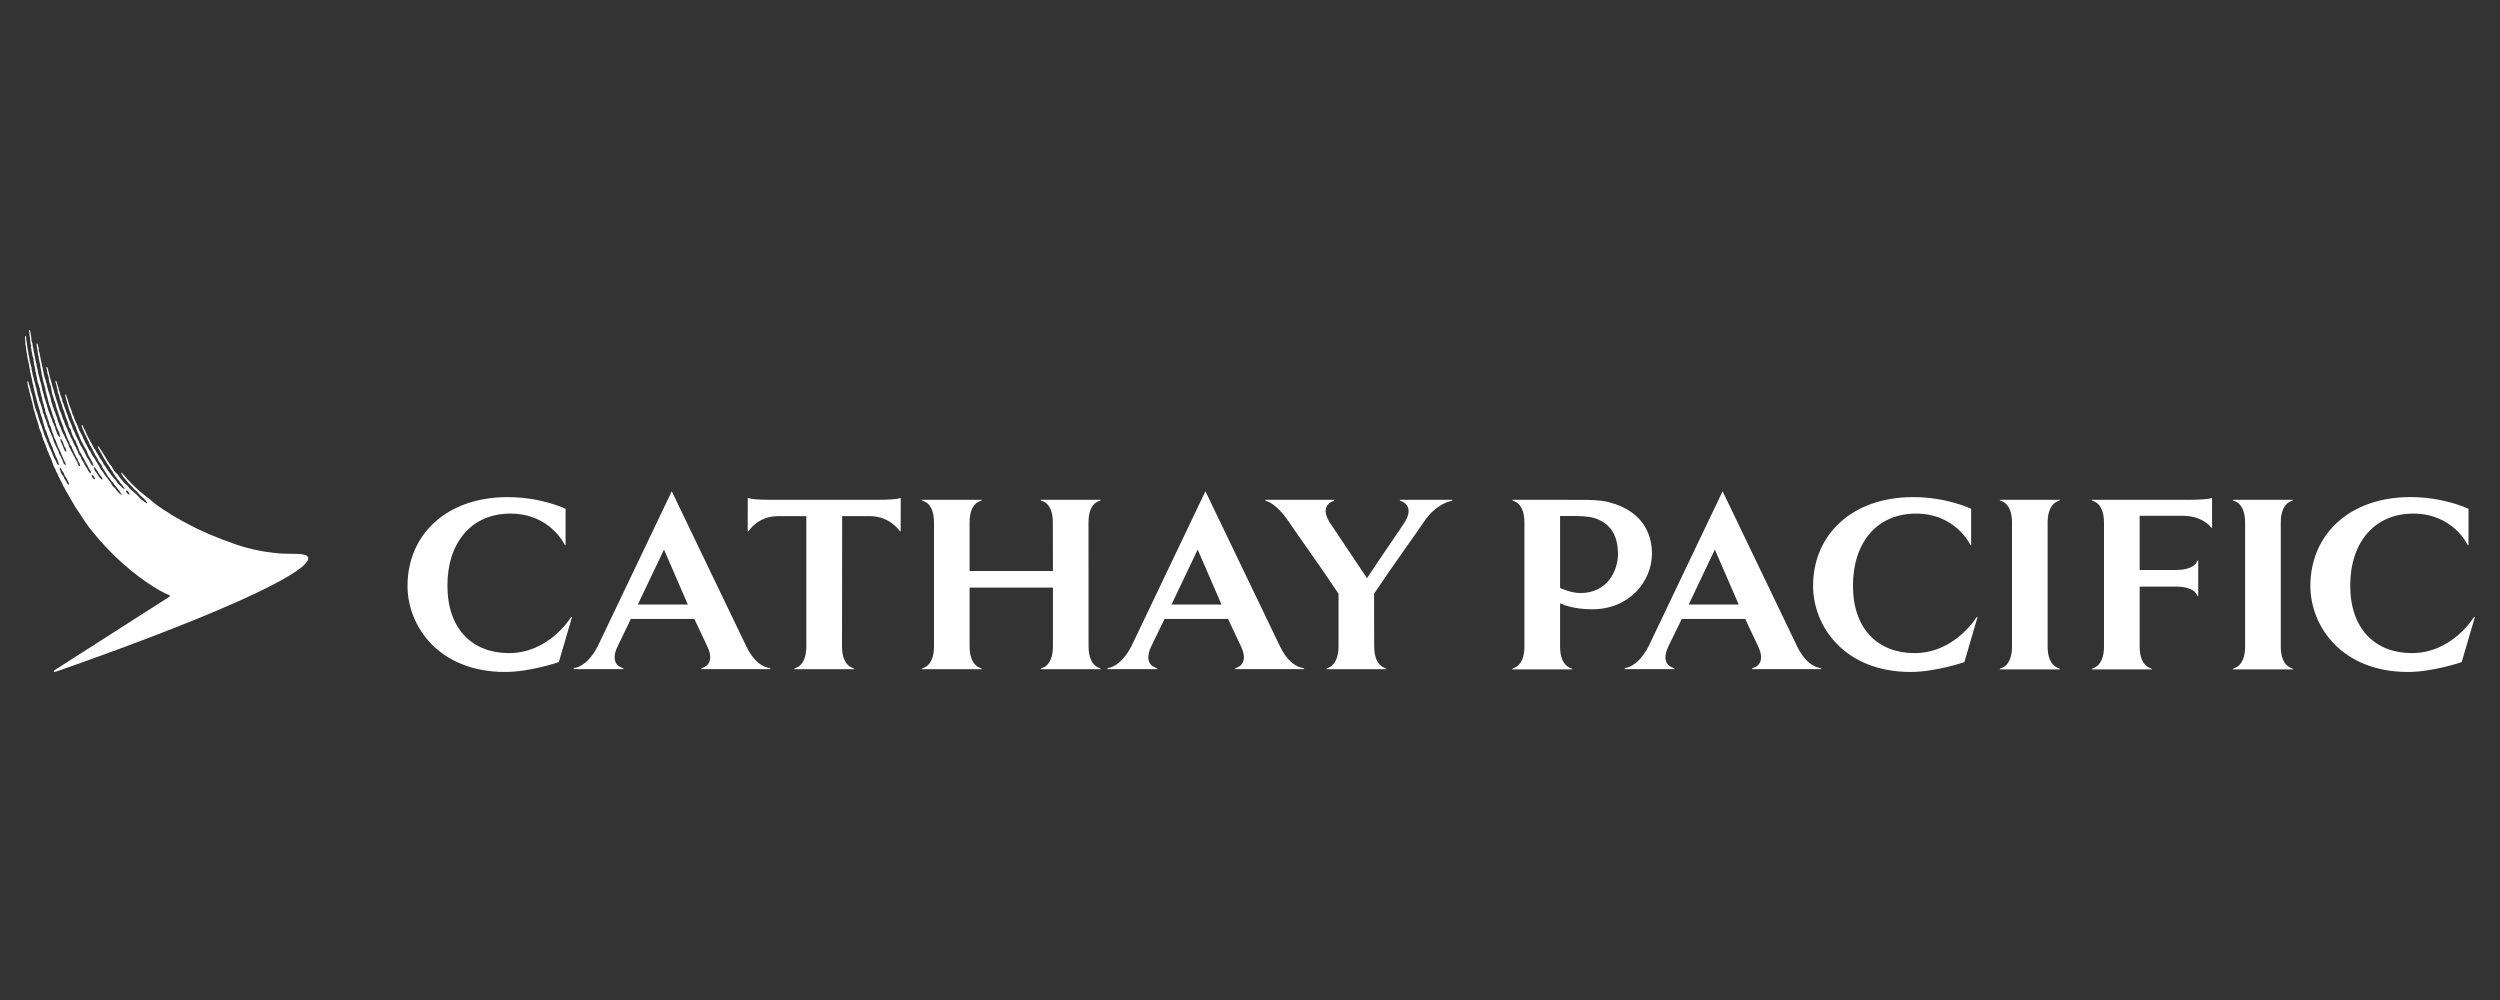 <svg width="1000" height="400" viewBox="0 0 1000 400" fill="none" xmlns="http://www.w3.org/2000/svg">
<rect x="0" y="0" width="1000" height="400" fill="#333333" stroke="none"/>
<path d="M51.718 197.789C51.27 197.849 50.773 197.204 50.56 196.9C50.496 196.812 50.252 196.291 50.312 196.213C50.408 196.139 50.915 196.31 51.049 196.42C51.381 196.683 51.648 197.052 51.814 197.683C51.819 197.757 51.754 197.789 51.718 197.789ZM40.931 191.811C40.627 191.921 39.88 191.073 39.673 190.76C39.29 190.184 38.903 189.543 38.497 188.976C38.119 188.473 37.7 188.114 37.603 187.233C37.594 187.132 37.534 186.869 37.598 186.874C38.009 186.906 38.4 187.625 38.608 187.906C38.755 188.109 38.931 188.312 39.064 188.524C39.267 188.833 39.35 189.202 39.562 189.492C39.82 189.842 40.134 190.174 40.41 190.529C40.558 190.718 40.756 190.884 40.848 191.142C40.89 191.276 41.019 191.765 40.931 191.811ZM37.843 191.691C37.612 191.672 37.515 191.53 37.373 191.424C36.995 191.142 36.676 190.691 36.667 190.036C36.658 189.972 36.686 189.953 36.732 189.953C37.184 189.949 37.64 190.645 37.815 190.967C37.866 191.064 37.986 191.327 37.967 191.511C37.967 191.636 37.912 191.691 37.843 191.691ZM27.577 193.765C27.559 193.816 27.522 193.876 27.448 193.881C26.959 193.867 26.812 193.138 26.6 192.806C26.425 192.525 26.268 192.226 26.088 191.944C25.959 191.755 25.798 191.553 25.692 191.331C25.558 191.05 25.498 190.751 25.332 190.497C25.249 190.363 25.111 190.248 25.014 190.124C24.747 189.764 24.507 189.386 24.337 188.934C24.3 188.773 24.253 188.616 24.217 188.455C24.115 188.183 23.991 187.883 23.899 187.593C23.848 187.45 23.82 187.151 23.848 187.049C23.871 187.008 23.889 186.975 23.926 186.985C24.3 187.04 24.659 187.948 24.844 188.284C25.046 188.639 25.36 188.925 25.535 189.289C25.692 189.626 25.747 190.045 25.922 190.368C26.065 190.617 26.296 190.815 26.452 191.055C26.651 191.364 26.793 191.765 26.95 192.106C27.125 192.493 27.379 192.793 27.531 193.166C27.596 193.323 27.619 193.595 27.577 193.765ZM25.673 179.775C25.576 179.605 25.475 179.402 25.406 179.222C25.328 179.015 25.318 178.826 25.235 178.627C24.945 177.987 24.622 177.281 24.337 176.65C24.212 176.383 24.046 175.889 24.161 175.553C24.18 175.507 24.277 175.534 24.318 175.58C24.415 175.668 24.484 175.723 24.567 175.82C24.627 175.912 24.641 176.014 24.705 176.106C24.848 176.323 25.037 176.539 25.143 176.784C25.383 177.304 25.447 177.885 25.687 178.392C25.839 178.724 26.097 179.015 26.268 179.351C26.351 179.54 26.406 179.734 26.462 179.927C26.498 180.075 26.489 180.273 26.498 180.388C26.503 180.563 26.485 180.669 26.425 180.679C25.973 180.651 25.839 180.098 25.673 179.775ZM123.244 222.995C122.677 220.907 116.551 221.805 111.513 221.344C106.926 220.925 101.045 220.104 93.974 217.648C87.354 215.352 80.956 212.724 75.374 209.705C75.374 209.705 73.12 208.516 72.88 208.382C72.415 208.101 72.05 207.898 71.594 207.612C71.322 207.451 70.903 207.202 70.598 207.069C70.207 206.907 69.944 206.695 69.607 206.488C69.262 206.271 68.791 206.045 68.441 205.838C67.929 205.52 67.611 205.275 67.127 204.93C66.828 204.704 66.676 204.639 66.275 204.395C66.035 204.252 65.597 204.017 65.385 203.874C64.938 203.579 64.652 203.335 64.2 203.021C63.928 202.828 63.725 202.708 63.398 202.505C63.075 202.307 62.762 202.053 62.481 201.846C62.329 201.726 62.089 201.592 61.951 201.445C61.619 201.127 61.292 200.846 60.95 200.569C60.637 200.334 60.337 200.044 60.033 199.808C59.835 199.666 59.498 199.384 59.305 199.241C58.798 198.877 58.48 198.605 57.977 198.241C57.655 198.001 57.383 197.683 57.06 197.444C56.7 197.176 56.368 196.868 55.995 196.6C55.755 196.434 55.479 196.222 55.294 196.033C55.055 195.743 54.829 195.545 54.575 195.259C54.391 195.056 54.036 194.83 53.829 194.623C53.524 194.226 53.082 193.807 52.667 193.498C52.423 193.272 52.349 193.166 52.252 193.046C52.183 192.945 52.091 192.83 51.893 192.613C51.694 192.41 51.621 192.355 51.542 192.267C51.45 192.193 51.344 192.097 51.072 191.829C50.989 191.742 50.846 191.543 50.703 191.35C50.579 191.179 50.464 191.009 50.381 190.921C50.136 190.663 49.975 190.483 49.8 190.299C49.675 190.174 49.542 190.036 49.38 189.866C49.284 189.76 49.21 189.635 49.122 189.52C49.053 189.405 48.97 189.285 48.887 189.188C48.74 189.027 48.624 189.082 48.597 189.1C48.509 189.16 48.472 189.335 48.569 189.543C48.703 189.787 48.887 190.059 49.002 190.216C49.03 190.253 49.053 190.285 49.067 190.303C49.113 190.382 49.155 190.456 49.201 190.534C49.265 190.649 49.334 190.774 49.417 190.884C49.606 191.138 49.804 191.35 50.003 191.548C50.072 191.613 50.136 191.682 50.196 191.751C50.33 191.889 50.431 192.037 50.533 192.193C50.644 192.346 50.759 192.511 50.902 192.668C50.971 192.733 51.031 192.816 51.081 192.889C51.146 192.972 51.21 193.065 51.284 193.138C51.399 193.249 51.51 193.36 51.621 193.47C51.805 193.668 52.003 193.862 52.183 194.019C52.326 194.139 52.469 194.291 52.616 194.434C52.99 194.881 53.4 195.328 53.736 195.757C53.925 195.996 54.28 196.176 54.497 196.342C54.737 196.522 54.926 196.835 55.115 197.075C55.262 197.25 55.585 197.536 55.737 197.72C56.11 198.2 56.369 198.458 56.862 198.827C57.161 199.039 57.387 199.246 57.618 199.532C57.756 199.712 58.18 200.122 58.342 200.32C58.747 200.836 58.931 201.32 58.872 201.334C58.595 201.408 57.922 200.813 57.521 200.555C57.194 200.329 57.138 200.242 56.825 200.007C56.756 199.947 56.258 199.601 56.087 199.384C55.954 199.265 55.585 198.863 55.47 198.725C54.907 198.006 54.718 197.965 54.073 197.333C53.603 196.872 53.017 196.462 52.561 196.052C52.423 195.909 52.289 195.766 52.155 195.609C52.003 195.457 51.814 195.319 51.676 195.167C51.459 194.899 51.174 194.369 50.92 194.18C50.653 193.973 50.455 193.784 50.182 193.581C50.086 193.516 50.003 193.392 49.901 193.314C49.768 193.221 49.615 193.111 49.514 192.986C49.201 192.585 48.896 192.175 48.569 191.774C48.426 191.58 48.219 191.424 48.076 191.225C47.772 190.792 47.514 190.35 47.205 189.944C46.767 189.377 46.145 188.971 45.725 188.4C45.292 187.81 45.034 187.127 44.628 186.51C44.453 186.242 44.181 186.053 43.987 185.8C43.877 185.652 43.817 185.482 43.711 185.32C43.494 184.989 43.24 184.666 43.019 184.352C42.733 183.928 42.54 183.472 42.249 183.025C42.208 182.965 42.106 182.665 41.927 182.444C41.756 182.227 41.604 181.979 41.41 181.66C41.208 181.352 41.115 181.144 40.973 180.932C40.83 180.711 40.737 180.508 40.641 180.361C40.548 180.204 40.341 179.923 40.267 179.812C40.005 179.406 39.931 179.217 39.659 178.844C39.493 178.614 39.309 178.425 39.152 178.48C39.032 178.567 39.078 178.71 39.106 178.812C39.225 179.144 39.225 179.084 39.355 179.323C39.576 179.72 39.654 179.909 39.889 180.273C39.995 180.448 40.184 180.845 40.336 181.057C40.484 181.278 40.641 181.541 40.742 181.72C40.857 181.914 41.019 182.421 41.18 182.633C41.295 182.785 41.461 183.094 41.576 183.315C41.802 183.767 42.088 184.122 42.323 184.472C42.48 184.763 42.637 185.067 42.789 185.353C43.102 185.823 43.476 186.261 43.78 186.745C43.969 187.081 44.153 187.418 44.338 187.754C44.526 188.031 44.78 188.266 44.96 188.547C45.181 188.884 45.301 189.252 45.522 189.584C45.697 189.843 45.919 190.091 46.094 190.35C46.393 190.792 46.661 191.23 46.974 191.654C47.149 191.885 47.375 192.078 47.546 192.313C47.781 192.631 47.97 193.009 48.214 193.277C48.509 193.553 48.592 193.719 48.823 193.982C49.164 194.401 50.017 195.6 49.869 195.609C49.371 195.678 48.408 194.586 48.002 194.189C47.689 193.876 47.338 193.655 47.122 193.36C46.799 192.926 46.564 192.438 46.241 192.018C46.126 191.862 45.951 191.746 45.836 191.599C45.614 191.313 45.402 191.009 45.149 190.76C45.043 190.658 44.928 190.566 44.831 190.451C44.439 189.949 44.107 189.409 43.729 188.884C43.563 188.672 43.36 188.483 43.199 188.275C43.079 188.105 43.005 187.92 42.899 187.736C42.747 187.501 42.544 187.275 42.392 187.04C42.277 186.865 42.208 186.69 42.088 186.51C41.881 186.196 41.604 185.924 41.397 185.606C41.235 185.348 41.189 185.012 41.019 184.749C40.59 184.094 40.124 183.426 39.705 182.771C39.594 182.601 39.548 182.412 39.447 182.246C39.101 181.707 38.783 181.126 38.442 180.596C38.317 180.397 38.267 180.172 38.142 179.978C37.986 179.738 37.746 179.549 37.589 179.319C37.469 179.134 37.419 178.932 37.326 178.724C37.202 178.443 37.027 178.171 36.884 177.908C36.796 177.747 36.75 177.581 36.649 177.429C36.239 176.788 35.902 176.111 35.57 175.401C35.395 175.037 35.137 174.695 34.966 174.322C34.768 173.912 34.579 173.492 34.399 173.096C34.293 172.824 34.197 172.552 34.104 172.28C33.906 171.856 33.597 171.492 33.408 171.049C33.275 170.75 33.201 170.473 33.076 170.219C32.998 170.067 32.85 169.938 32.744 170.007C32.634 170.072 32.62 170.206 32.689 170.441C32.818 170.892 33.067 171.404 33.182 171.662C33.417 172.169 33.537 172.699 33.768 173.216C33.888 173.506 34.081 173.778 34.21 174.055C34.436 174.548 34.653 175.041 34.879 175.507C35.003 175.779 35.105 176.041 35.252 176.3C35.326 176.433 35.446 176.585 35.506 176.733C35.653 177.065 35.695 177.415 35.847 177.729C36.003 178.056 36.257 178.328 36.409 178.646C37.188 180.305 37.972 181.886 38.912 183.357C39.17 183.767 39.309 184.265 39.571 184.671C39.843 185.099 40.217 185.422 40.484 185.837C40.71 186.182 40.765 186.662 40.973 187.031C41.268 187.584 41.673 188.049 42.01 188.57C42.097 188.718 42.125 188.879 42.217 189.031C42.342 189.229 42.508 189.423 42.637 189.626C42.803 189.898 42.89 190.207 43.079 190.456C43.277 190.732 43.563 190.953 43.761 191.235C44.006 191.571 44.181 191.968 44.439 192.313C44.614 192.548 44.891 192.714 45.071 192.954C45.356 193.327 46.347 194.627 46.633 194.991C47.066 195.549 47.85 196.37 48.21 197.103C48.325 197.328 48.717 197.868 48.634 197.974C48.426 198.112 47.444 197.038 47.279 196.881C46.868 196.49 46.513 195.946 46.158 195.494C46.071 195.392 45.13 194.475 45.052 194.374C44.96 194.254 44.863 194.12 44.78 194C44.517 193.609 44.356 193.138 44.079 192.77C43.96 192.613 43.78 192.498 43.669 192.346C43.453 192.06 43.305 191.737 43.088 191.447C42.761 190.986 42.328 190.58 41.991 190.124C41.632 189.626 41.369 189.036 40.996 188.538C40.811 188.294 40.576 188.077 40.401 187.81C40.323 187.694 40.295 187.579 40.217 187.459C40.083 187.257 39.903 187.026 39.802 186.805C39.705 186.593 39.636 186.395 39.516 186.206C39.129 185.602 38.742 184.961 38.359 184.357C38.179 184.085 38.082 183.795 37.912 183.523C37.621 183.076 37.253 182.675 36.967 182.223C36.626 181.688 36.441 181.043 36.091 180.508C35.87 180.153 35.607 179.826 35.386 179.471C35.137 179.088 35.017 178.641 34.791 178.245C34.597 177.89 34.335 177.563 34.164 177.212C33.975 176.825 33.851 176.447 33.666 176.046C33.565 175.834 33.408 175.617 33.316 175.405C33.192 175.129 33.169 174.857 33.039 174.599C32.708 173.856 32.205 173.156 31.855 172.414C31.61 171.893 31.385 171.349 31.182 170.791C31.071 170.487 31.02 170.196 30.882 169.915C30.573 169.233 30.195 168.519 29.9 167.85C29.771 167.486 29.647 167.131 29.513 166.772C29.49 166.67 29.476 166.573 29.439 166.463C29.296 166.145 29.107 165.831 28.983 165.522C28.872 165.154 28.757 164.789 28.637 164.421C28.163 163.231 27.734 161.885 27.282 160.645C27.227 160.424 27.213 160.138 27.125 159.894C26.89 159.267 26.655 158.622 26.429 157.99C26.296 157.668 25.991 157.774 26.061 158.105C26.153 158.539 26.208 158.649 26.286 158.995C26.319 159.175 26.351 159.345 26.388 159.521C26.443 159.733 26.549 159.954 26.604 160.157C26.729 160.539 26.738 160.913 26.863 161.277C27.052 161.789 27.236 162.286 27.407 162.812C27.448 163.075 27.508 163.337 27.559 163.605C27.637 163.849 27.738 164.103 27.826 164.324C28.089 164.974 28.342 165.601 28.568 166.237C28.665 166.606 28.762 166.97 28.849 167.339C28.946 167.541 29.089 167.749 29.177 167.947C29.26 168.127 29.278 168.293 29.352 168.482C29.518 168.892 29.665 169.311 29.854 169.731C30.011 170.072 30.195 170.418 30.329 170.782C30.393 170.962 30.393 171.114 30.458 171.289C30.855 172.377 31.283 173.515 31.753 174.548C31.869 174.801 31.901 175.069 32.021 175.327C32.113 175.548 32.251 175.779 32.348 175.991C32.394 176.129 32.445 176.272 32.491 176.41C32.634 176.714 32.883 176.963 33.026 177.268C33.427 178.111 33.786 178.918 34.293 179.637C34.759 180.31 34.966 181.195 35.307 181.992C35.487 182.37 35.704 182.693 35.92 183.02C36.026 183.195 36.091 183.389 36.183 183.578C36.414 183.993 36.538 184.352 36.81 184.721C37.027 185.025 37.008 185.09 37.193 185.514C37.243 185.639 37.451 186.431 37.409 186.431C37.34 186.478 36.948 186.242 36.815 186.095C36.639 185.897 36.354 185.629 36.165 185.201C36.063 184.984 35.87 184.611 35.768 184.403C35.524 183.878 35.105 183.431 34.8 182.947C34.62 182.665 34.524 182.357 34.372 182.052C34.118 181.495 33.823 180.932 33.551 180.356C33.436 180.116 33.27 179.886 33.136 179.674C32.989 179.453 32.924 179.217 32.781 178.992C32.472 178.508 32.122 177.964 31.873 177.433C31.689 177.042 31.592 176.65 31.417 176.267C31.357 176.147 31.26 176.028 31.182 175.912C31.057 175.714 31.007 175.497 30.896 175.276C30.758 174.986 30.55 174.7 30.412 174.4C30.131 173.797 29.969 173.17 29.693 172.575C29.555 172.298 29.333 172.059 29.204 171.782C29.001 171.358 28.983 170.823 28.78 170.381C28.259 169.201 27.655 167.988 27.213 166.758C27.144 166.55 27.116 166.311 27.052 166.094C26.858 165.559 26.604 165.061 26.411 164.536C26.323 164.296 26.296 164.075 26.208 163.831C26.079 163.476 25.908 163.098 25.779 162.734C25.747 162.614 25.729 162.485 25.683 162.36C25.521 162.024 25.429 161.618 25.272 161.263C25.185 161.079 25.056 160.89 24.982 160.691C24.857 160.337 24.894 159.889 24.765 159.558C24.585 159.055 24.373 158.511 24.194 158.018C24.083 157.728 24.065 157.451 23.963 157.156C23.848 156.824 23.719 156.455 23.594 156.123C23.474 155.782 23.479 155.413 23.364 155.054C23.281 154.777 23.166 154.496 23.073 154.238C22.903 153.754 22.829 153.242 22.649 152.791C22.622 152.708 22.59 152.62 22.562 152.542C22.516 152.417 22.433 152.297 22.308 152.334C22.165 152.371 22.165 152.551 22.175 152.671C22.202 153.03 22.336 153.353 22.433 153.643C22.553 153.948 22.608 154.275 22.691 154.565C22.737 154.754 22.732 154.957 22.779 155.155C22.838 155.441 22.949 155.713 23.023 155.994C23.092 156.271 23.055 156.543 23.12 156.759C23.299 157.363 23.502 158.046 23.705 158.622C23.788 158.921 23.802 159.267 23.894 159.525C24.005 159.829 24.12 160.138 24.226 160.447C24.327 160.705 24.346 160.95 24.452 161.194C24.567 161.447 24.696 161.715 24.793 162.005C24.908 162.379 24.894 162.747 25.023 163.102C25.235 163.674 25.498 164.218 25.692 164.766C25.756 164.969 25.779 165.186 25.849 165.389C26.019 165.863 26.139 166.375 26.314 166.854C26.563 167.537 26.881 168.205 27.13 168.878C27.37 169.542 27.407 170.339 27.683 170.962C27.826 171.27 28.121 171.455 28.255 171.754C28.352 171.943 28.324 172.165 28.388 172.391C28.467 172.644 28.587 172.902 28.683 173.137C28.739 173.354 28.794 173.561 28.854 173.769C28.942 174.022 29.117 174.276 29.227 174.52C29.412 174.917 29.504 175.332 29.725 175.686C29.905 175.954 30.122 176.203 30.269 176.502C30.421 176.83 30.477 177.185 30.629 177.53C30.855 178.037 31.122 178.521 31.311 179.047C31.491 179.526 31.555 180.033 31.781 180.457C32.011 180.872 32.293 181.246 32.519 181.656C32.661 181.969 32.804 182.278 32.952 182.587C33.067 182.836 33.293 183.053 33.436 183.315C33.611 183.629 33.782 183.961 33.925 184.274C34.04 184.523 34.081 184.749 34.219 184.961C34.418 185.288 34.57 185.551 34.786 185.874C34.966 186.164 35.178 186.533 35.307 186.874C35.409 187.132 35.515 187.404 35.662 187.621C35.824 187.842 36.031 188.04 36.165 188.284C36.298 188.524 36.487 189.303 36.418 189.34C36.248 189.4 35.768 188.944 35.639 188.782C35.261 188.326 35.077 187.708 34.731 187.224C34.362 186.694 34.132 186.399 33.842 185.795C33.68 185.45 33.39 184.823 33.191 184.514C32.993 184.223 32.744 183.961 32.592 183.638C32.472 183.366 32.413 183.043 32.293 182.776C32.113 182.393 31.749 182.14 31.564 181.739C31.352 181.296 31.26 180.84 31.034 180.425C30.924 180.222 30.781 179.996 30.684 179.784C30.555 179.522 30.495 179.263 30.37 178.996C30.117 178.452 29.734 177.996 29.49 177.457C29.223 176.903 29.08 176.304 28.808 175.746C28.669 175.442 28.421 175.184 28.278 174.88C28.089 174.479 27.992 174.059 27.803 173.654C27.683 173.409 27.512 173.17 27.397 172.93C27.236 172.58 27.176 172.197 27.01 171.833C26.646 171.003 26.263 170.15 25.895 169.33C25.756 169.012 25.719 168.684 25.576 168.362C25.438 168.081 25.3 167.804 25.152 167.523C24.839 166.799 24.724 165.951 24.396 165.223C24.23 164.849 24.028 164.499 23.876 164.103C23.645 163.476 23.562 162.83 23.327 162.19C22.977 161.212 22.695 160.194 22.345 159.226C22.239 158.935 22.23 158.649 22.119 158.345C22.018 158.064 21.912 157.778 21.806 157.497C21.732 157.262 21.686 156.935 21.626 156.64C21.363 155.815 21.101 154.989 20.843 154.155C20.778 153.957 20.769 153.602 20.7 153.348C20.658 153.206 20.58 153.04 20.524 152.906C20.465 152.717 20.465 152.556 20.404 152.357C20.211 151.753 20.05 151.048 19.856 150.444C19.801 150.255 19.782 149.983 19.722 149.771C19.455 148.909 19.321 147.854 18.971 147.056C18.916 146.9 18.814 146.734 18.662 146.775C18.51 146.812 18.542 146.987 18.556 147.13C18.602 147.522 18.75 147.858 18.814 148.186C18.842 148.333 18.842 148.536 18.851 148.711C18.87 148.859 18.888 149.038 18.934 149.195C19.095 149.707 19.284 150.311 19.432 150.813C19.483 151.057 19.436 151.435 19.506 151.717C19.727 152.533 19.888 153.505 20.183 154.238C20.455 154.906 20.506 155.709 20.7 156.432C20.755 156.746 20.773 157.064 20.819 157.377C20.87 157.681 21.036 157.889 21.128 158.142C21.202 158.331 21.193 158.493 21.267 158.691C21.419 159.212 21.543 159.723 21.727 160.249C21.857 160.613 22.055 160.954 22.184 161.305C22.235 161.466 22.221 161.609 22.262 161.784C22.354 162.148 22.414 162.508 22.516 162.863C22.774 163.577 23.018 164.351 23.272 165.057C23.415 165.453 23.461 165.836 23.594 166.218C24.161 167.758 24.733 169.284 25.291 170.805C25.383 171.146 25.48 171.487 25.567 171.824C25.692 172.165 25.895 172.455 26.038 172.764C26.222 173.16 26.277 173.575 26.434 173.995C26.604 174.488 26.84 174.866 27.029 175.378C27.116 175.617 27.204 175.889 27.314 176.129C27.397 176.304 27.549 176.475 27.637 176.654C27.789 176.954 27.812 177.337 27.955 177.641C28.107 177.945 28.361 178.199 28.541 178.475C28.697 178.743 28.716 179.079 28.849 179.379C29.061 179.844 29.333 180.273 29.536 180.766C29.619 180.974 29.656 181.158 29.748 181.356C29.854 181.582 30.025 181.799 30.131 182.038C30.131 182.038 30.14 182.038 30.149 182.062C30.158 182.094 30.177 182.14 30.181 182.191C30.209 182.283 30.241 182.403 30.274 182.49C30.32 182.619 30.467 182.859 30.527 182.947C30.564 182.993 30.675 183.113 30.758 183.223C30.799 183.265 30.836 183.315 30.878 183.371C31.076 183.689 31.099 184.136 31.265 184.491C31.431 184.827 31.721 185.104 31.887 185.459C32.021 185.726 32.085 186.395 31.924 186.422C31.233 186.422 31.182 185.454 30.951 184.947C30.762 184.551 30.486 184.223 30.278 183.845C30.232 183.772 30.168 183.62 30.122 183.463C30.08 183.329 30.02 183.186 29.965 183.076C29.877 182.891 29.877 182.919 29.817 182.785C29.753 182.656 29.559 182.412 29.504 182.297C29.499 182.292 29.495 182.283 29.495 182.274C29.227 181.849 29.052 181.246 28.863 180.955C28.757 180.798 28.619 180.637 28.513 180.476C28.342 180.199 28.25 179.872 28.112 179.568C27.983 179.296 27.775 179.024 27.646 178.733C27.494 178.392 27.485 177.964 27.319 177.618C27.241 177.429 27.088 177.24 26.996 177.065C26.803 176.668 26.687 176.249 26.494 175.862C26.406 175.673 26.236 175.497 26.143 175.308C25.991 174.977 25.908 174.626 25.738 174.322C25.374 173.667 24.982 172.944 24.687 172.252C24.507 171.847 24.442 171.436 24.272 171.045C24.12 170.699 23.908 170.362 23.756 170.035C23.645 169.818 23.622 169.597 23.535 169.353C23.387 168.97 23.216 168.574 23.073 168.191C22.991 167.924 22.921 167.348 22.838 167.117C22.732 166.827 22.585 166.513 22.46 166.228C22.267 165.808 22.212 165.366 22.023 164.942C21.875 164.61 21.714 164.269 21.594 163.932C21.488 163.646 21.46 163.379 21.345 163.116C21.257 162.913 21.137 162.687 21.064 162.48C20.967 162.231 20.902 161.821 20.829 161.489C20.704 161.125 20.552 160.779 20.441 160.42C20.372 160.148 20.363 159.53 20.303 159.364C19.916 158.248 19.566 157.055 19.211 155.939C19.049 155.423 18.971 154.906 18.828 154.409C18.777 154.201 18.773 153.948 18.717 153.745C18.616 153.422 18.482 153.09 18.381 152.758C18.326 152.533 18.289 152.302 18.247 152.081C18.197 151.85 18.072 151.611 17.98 151.38C17.768 150.707 17.648 149.993 17.45 149.333C17.385 149.061 17.385 148.707 17.311 148.458C17.049 147.646 16.993 146.701 16.754 145.849C16.698 145.6 16.666 145.351 16.606 145.125C16.187 143.53 15.998 141.741 15.532 140.211C15.445 139.916 15.56 139.543 15.482 139.225C15.385 138.865 15.288 138.552 15.187 138.238C15.14 138.072 15.136 137.948 15.108 137.8C15.025 137.542 14.91 137.335 14.767 137.367C14.597 137.418 14.633 137.574 14.638 137.791C14.656 138.151 14.693 138.446 14.762 138.731C14.822 138.976 14.781 139.179 14.85 139.395C14.998 139.888 15.044 140.589 15.131 141.041C15.159 141.225 15.131 141.479 15.168 141.695C15.219 141.926 15.394 142.221 15.44 142.47C15.491 142.797 15.486 143.226 15.537 143.585C15.601 143.885 15.694 144.175 15.772 144.457C15.836 144.701 15.79 144.936 15.864 145.162C15.933 145.397 16.058 145.627 16.104 145.885C16.141 146.167 16.099 146.577 16.159 146.83C16.519 148.232 16.625 149.891 17.035 151.233C17.086 151.426 17.095 151.634 17.141 151.827C17.482 153.007 17.745 154.261 18.1 155.427C18.146 155.607 18.141 155.796 18.187 155.999C18.303 156.409 18.399 156.852 18.492 157.262C18.533 157.46 18.528 157.635 18.584 157.82C18.704 158.248 18.851 158.663 18.994 159.087C19.045 159.299 19.068 159.502 19.105 159.705C19.142 159.866 19.224 160.051 19.275 160.207C19.349 160.452 19.326 160.687 19.4 160.913C19.455 161.042 19.561 161.189 19.593 161.328C19.649 161.581 19.681 161.83 19.75 162.074C19.851 162.369 20.008 162.66 20.128 162.95C20.22 163.194 20.22 163.443 20.312 163.683C20.478 164.089 20.658 164.577 20.819 165.02C20.948 165.379 20.967 165.748 21.096 166.112C21.184 166.357 21.299 166.606 21.382 166.845C21.437 167.03 21.469 167.214 21.534 167.412C21.594 167.583 21.787 167.859 21.912 168.094C22.018 168.348 21.967 168.694 22.046 168.97C22.133 169.251 22.29 169.477 22.387 169.735C22.474 169.998 22.47 170.279 22.543 170.547C22.617 170.754 22.76 170.952 22.843 171.146C22.926 171.376 23.009 171.598 23.092 171.824C23.157 171.967 23.281 172.123 23.355 172.262C23.474 172.52 23.576 172.81 23.682 173.077C23.834 173.455 23.848 173.926 23.968 174.368C24 174.497 23.991 174.797 23.922 174.829C23.742 174.861 23.544 174.58 23.424 174.41C23.216 174.115 23.018 173.792 22.866 173.442C22.811 173.308 22.783 173.183 22.737 173.045C22.622 172.755 22.534 172.418 22.401 172.128C22.322 171.943 22.202 171.75 22.138 171.556C22.046 171.275 22.087 170.943 21.976 170.699C21.884 170.496 21.718 170.33 21.626 170.127C21.561 169.938 21.525 169.745 21.446 169.556C21.345 169.33 21.211 169.132 21.082 168.915C20.99 168.708 21.004 168.505 20.93 168.26C20.852 167.97 20.759 167.684 20.635 167.421C20.515 167.154 20.358 166.887 20.239 166.61C20.183 166.458 20.156 166.301 20.114 166.149C20.04 165.942 19.93 165.721 19.851 165.518C19.805 165.361 19.764 165.2 19.699 165.052C19.602 164.826 19.483 164.573 19.39 164.324C19.321 164.126 19.312 163.909 19.238 163.711C19.114 163.356 18.994 162.959 18.869 162.614C18.796 162.346 18.773 162.074 18.69 161.802C18.588 161.489 18.45 161.175 18.335 160.857C18.247 160.604 18.224 160.332 18.151 160.069C18.031 159.733 17.86 159.419 17.745 159.064C17.676 158.778 17.662 158.493 17.602 158.225C17.408 157.566 17.196 156.838 16.989 156.16C16.749 155.409 16.726 154.556 16.509 153.796C16.353 153.252 16.159 152.726 15.993 152.191C15.933 151.91 15.924 151.652 15.855 151.385C15.707 150.776 15.486 149.993 15.283 149.361C15.182 149.029 15.214 148.688 15.117 148.333C15.021 147.974 15.016 147.55 14.901 147.167C14.827 146.936 14.739 146.766 14.684 146.466C14.62 146.167 14.624 145.816 14.583 145.59C14.541 145.365 14.154 144.037 14.108 143.788C14.062 143.544 14.062 143.092 14.034 142.931C14.006 142.825 13.808 142.253 13.785 142.101C13.758 141.953 13.758 141.783 13.702 141.488C13.638 141.193 13.467 140.538 13.44 140.349C13.407 140.156 13.407 139.773 13.37 139.584C13.329 139.395 13.204 138.953 13.117 138.639C13.011 138.257 13.098 137.856 12.992 137.496C12.909 137.229 12.822 136.971 12.72 136.717C12.66 136.505 12.587 136.205 12.573 136.072C12.559 135.864 12.545 135.449 12.531 135.293C12.527 135.081 12.435 134.721 12.416 134.408C12.389 133.979 12.296 133.527 12.227 133.264C12.19 133.108 12.204 132.923 12.172 132.78C12.061 132.361 11.96 131.974 11.748 132.001C11.596 132.024 11.536 132.154 11.605 132.425C11.679 132.753 11.711 133.011 11.798 133.329C11.835 133.5 11.849 133.928 11.849 134.071C11.863 134.302 11.872 134.352 11.9 134.578C11.918 134.661 11.955 134.873 11.983 134.965C12.015 135.113 12.061 135.33 12.057 135.436C12.057 135.583 12.052 135.74 12.052 135.952C12.052 136.062 12.057 136.099 12.098 136.288C12.144 136.473 12.163 136.514 12.176 136.666C12.186 136.8 12.172 136.929 12.181 137.044C12.181 137.192 12.2 137.335 12.246 137.468C12.324 137.75 12.504 138.132 12.435 138.542C12.352 138.98 12.485 139.395 12.587 139.773C12.633 140.017 12.587 140.285 12.633 140.52C12.72 140.843 12.803 141.184 12.886 141.525C12.955 141.801 12.909 142.05 12.983 142.318C13.08 142.682 13.333 143.18 13.37 143.346C13.398 143.512 13.393 143.959 13.439 144.244C13.49 144.526 13.559 144.853 13.578 145.033C13.601 145.217 13.573 145.295 13.592 145.429C13.61 145.563 13.79 146.204 13.817 146.369C13.854 146.535 13.845 146.623 13.882 146.794C13.914 146.973 14.062 147.66 14.089 147.881C14.126 148.107 14.117 148.236 14.159 148.462C14.223 148.803 14.361 149.089 14.431 149.416C14.477 149.665 14.463 149.817 14.49 150.011C14.564 150.32 14.666 150.596 14.721 150.887C14.767 151.117 14.772 151.339 14.813 151.574C14.919 152.067 14.988 152.565 15.127 153.058C15.21 153.348 15.376 153.616 15.463 153.897C15.532 154.155 15.555 154.436 15.624 154.69C15.694 154.906 15.846 155.109 15.901 155.344C15.938 155.547 15.933 155.755 15.97 155.962C16.021 156.193 16.122 156.423 16.168 156.663C16.205 156.842 16.187 157.018 16.238 157.207C16.297 157.414 16.403 157.603 16.454 157.801C16.5 158.055 16.5 158.308 16.565 158.566C16.639 158.861 16.763 159.152 16.855 159.424C16.943 159.677 16.897 159.959 16.975 160.235C17.141 160.834 17.339 161.498 17.537 162.061C17.625 162.36 17.611 162.674 17.722 163.001C17.805 163.218 17.897 163.365 17.989 163.554C18.058 163.748 17.994 163.96 18.054 164.181C18.151 164.545 18.201 165.038 18.335 165.393C18.478 165.794 18.713 166.122 18.851 166.513C18.994 166.924 19.003 167.334 19.142 167.763C19.266 168.127 19.455 168.463 19.593 168.795C19.709 169.086 19.667 169.473 19.778 169.786C19.907 170.123 20.142 170.381 20.276 170.727C20.418 171.123 20.515 171.519 20.635 171.911C20.681 172.082 20.709 172.248 20.741 172.414C20.889 172.93 21.165 173.359 21.345 173.847C21.414 174.073 21.433 174.267 21.497 174.479C21.622 174.834 21.764 175.198 21.93 175.53C22.064 175.834 22.262 176.134 22.401 176.438C22.525 176.719 22.548 177 22.668 177.295C22.783 177.576 22.917 177.881 23.023 178.171C23.092 178.351 23.096 178.512 23.175 178.678C23.525 179.457 23.949 180.245 24.309 181.006C24.498 181.425 24.59 181.877 24.793 182.306C24.945 182.638 25.134 182.956 25.286 183.315C25.378 183.541 25.406 183.758 25.503 183.97C25.696 184.389 25.973 184.813 26.157 185.224C26.208 185.334 26.36 185.777 26.296 185.947C26.286 185.97 26.286 186.003 26.254 186.017C26.125 186.049 25.867 185.828 25.719 185.68C25.217 185.201 25.139 184.274 24.793 183.643C24.696 183.458 24.572 183.26 24.489 183.071C24.438 182.933 24.41 182.804 24.346 182.675C24.129 182.264 23.857 181.896 23.668 181.462C23.525 181.149 23.507 180.794 23.373 180.499C22.806 179.273 22.147 178.097 21.603 176.867C21.354 176.309 21.299 175.677 21.082 175.069C20.948 174.709 20.732 174.419 20.58 174.078C20.465 173.815 20.437 173.538 20.312 173.266C20.156 172.921 19.93 172.593 19.796 172.211C19.718 171.967 19.681 171.718 19.589 171.478C19.473 171.206 19.294 170.98 19.174 170.722C19.003 170.335 18.976 169.952 18.851 169.51C18.777 169.27 18.681 169.026 18.607 168.809C18.547 168.606 18.519 168.394 18.45 168.2C18.284 167.735 18.008 167.329 17.832 166.854C17.717 166.536 17.745 166.131 17.602 165.822C17.491 165.568 17.288 165.366 17.187 165.098C17.072 164.817 17.178 164.485 17.086 164.158C17.003 163.844 16.874 163.554 16.772 163.254C16.717 163.065 16.698 162.886 16.648 162.706C16.5 162.328 16.366 161.945 16.233 161.567C16.159 161.374 16.159 161.194 16.081 161.019C15.975 160.793 15.813 160.581 15.726 160.337C15.629 159.963 15.601 159.576 15.514 159.216C15.366 158.728 15.187 158.341 15.044 157.875C15.016 157.728 15.016 157.585 14.97 157.419C14.855 157.004 14.799 156.538 14.684 156.123C14.638 155.921 14.647 155.75 14.597 155.552C14.481 155.16 14.352 154.768 14.232 154.395C14.168 154.146 14.159 153.902 14.094 153.666C13.905 153.053 13.73 152.33 13.55 151.74C13.504 151.564 13.513 151.403 13.463 151.21C13.315 150.739 13.121 150.177 13.015 149.693C12.965 149.412 12.96 149.14 12.9 148.882C12.826 148.554 12.711 148.241 12.647 147.914C12.624 147.762 12.647 147.651 12.633 147.522C12.605 147.31 12.587 147.102 12.55 146.89C12.333 146.038 12.006 144.996 11.822 144.148C11.762 143.839 11.752 143.53 11.72 143.226C11.683 143.014 11.669 142.765 11.609 142.544C11.54 142.322 11.444 142.092 11.407 141.861C11.361 141.497 11.361 141.138 11.305 140.787C11.305 140.764 11.291 140.737 11.287 140.709C11.213 140.271 10.996 139.386 10.946 139.031C10.89 138.612 10.84 138.178 10.784 137.768C10.775 137.496 10.729 137.21 10.697 136.924C10.632 136.487 10.531 136.104 10.48 135.648C10.448 135.348 10.462 135.081 10.425 134.822C10.406 134.661 10.397 134.385 10.19 134.385C9.991 134.385 10.019 134.62 10.005 134.809C9.978 135.26 10.065 135.855 10.102 136.136C10.162 136.657 10.121 137.169 10.171 137.699C10.208 137.998 10.3 138.293 10.333 138.575C10.406 139.077 10.457 139.589 10.522 140.068V140.096C10.54 140.322 10.568 140.543 10.609 140.755C10.614 140.778 10.614 140.801 10.623 140.82C10.623 140.833 10.623 140.843 10.628 140.852C10.632 140.866 10.632 140.87 10.637 140.889H10.641C10.66 140.99 10.678 141.087 10.706 141.184C10.757 141.373 10.738 141.529 10.794 141.728C10.946 142.308 10.909 142.94 11.075 143.502C11.305 144.346 11.425 145.282 11.669 146.111C11.729 146.356 11.669 146.6 11.739 146.863C11.803 147.13 11.872 147.384 11.937 147.651C12.001 147.964 11.955 148.292 12.043 148.614C12.117 148.909 12.204 149.209 12.282 149.49C12.375 149.836 12.384 150.191 12.476 150.564C12.587 150.938 12.711 151.348 12.78 151.73C12.854 152.164 12.9 152.652 12.983 153.113C13.052 153.491 13.26 153.948 13.352 154.363C13.38 154.501 13.366 154.639 13.389 154.777C13.44 155.077 13.532 155.367 13.592 155.653C13.624 155.787 13.615 155.907 13.656 156.05C13.79 156.594 13.965 157.28 14.136 157.824C14.177 157.972 14.195 158.129 14.232 158.285C14.343 158.672 14.458 158.958 14.504 159.166C14.541 159.345 14.56 159.562 14.61 159.76C14.693 160.055 14.781 160.313 14.836 160.572C14.882 160.774 14.915 160.954 14.97 161.157C15.034 161.401 15.131 161.627 15.233 161.867C15.399 162.356 15.417 162.876 15.592 163.356C15.698 163.637 15.832 163.914 15.924 164.213C16.002 164.49 16.021 164.826 16.104 165.14C16.274 165.61 16.454 166.149 16.625 166.624C16.828 167.191 16.952 167.804 17.141 168.339C17.224 168.555 17.206 168.763 17.279 168.993C17.436 169.523 17.62 170.127 17.796 170.667C17.888 170.952 17.888 171.229 18.003 171.501C18.183 171.953 18.445 172.331 18.616 172.796C18.754 173.197 18.787 173.594 18.943 173.958C19.142 174.451 19.363 174.954 19.561 175.474C19.69 175.834 19.736 176.189 19.884 176.525C20.008 176.816 20.174 177.115 20.312 177.41C20.4 177.669 20.488 177.917 20.57 178.176C20.644 178.374 20.852 178.706 20.995 178.968C21.156 179.323 21.179 179.701 21.317 180.084C21.525 180.665 21.815 181.255 22.055 181.799C22.152 182.011 22.165 182.209 22.253 182.435C22.401 182.822 22.649 183.113 22.811 183.472C22.968 183.813 23.009 184.173 23.157 184.5C23.382 184.984 23.544 185.233 23.544 185.924C23.539 185.989 23.525 186.035 23.451 186.063C23.327 186.113 23.18 185.892 23.092 185.814C22.723 185.459 22.668 185.108 22.433 184.606C22.082 183.845 21.635 183.126 21.29 182.389C21.105 182.002 21.031 181.578 20.852 181.176C20.741 180.937 20.58 180.692 20.474 180.453C20.312 180.102 20.229 179.738 20.05 179.425C19.796 178.968 19.589 178.415 19.381 177.904C19.303 177.71 19.294 177.521 19.211 177.332C19.119 177.129 18.971 176.954 18.883 176.756C18.754 176.447 18.667 176.055 18.538 175.728C18.256 175.115 17.943 174.465 17.703 173.815C17.487 173.22 17.385 172.649 17.169 172.04C17.076 171.791 16.957 171.524 16.869 171.27C16.8 171.045 16.795 170.846 16.717 170.634C16.519 170.09 16.265 169.51 16.025 168.989C15.915 168.726 15.883 168.477 15.781 168.2C15.666 167.859 15.514 167.495 15.394 167.168C15.233 166.73 15.228 166.218 15.062 165.762C14.712 164.776 14.251 163.748 13.947 162.71C13.891 162.471 13.91 162.226 13.836 161.987C13.675 161.47 13.504 160.894 13.343 160.337C13.163 159.723 13.181 159.078 12.992 158.479C12.748 157.7 12.467 156.889 12.227 156.123C12.158 155.893 12.19 155.649 12.117 155.4C11.955 154.81 11.748 154.109 11.55 153.56C11.453 153.284 11.453 152.984 11.347 152.726C11.222 152.408 10.904 152.523 10.932 152.878C10.955 153.201 11.066 153.611 11.098 153.777C11.135 153.998 11.135 154.22 11.185 154.455C11.282 154.87 11.416 155.215 11.531 155.593C11.66 155.99 11.66 156.354 11.766 156.759C11.831 156.958 11.909 157.179 11.969 157.368C12.089 157.774 12.089 158.207 12.227 158.576C12.333 158.857 12.412 159.212 12.504 159.521C12.559 159.723 12.55 159.889 12.614 160.092C12.72 160.461 12.836 160.825 12.955 161.194C13.011 161.401 12.992 161.586 13.034 161.779C13.117 162.074 13.186 162.369 13.269 162.641C13.343 162.899 13.333 163.259 13.426 163.536C13.587 164.038 13.776 164.573 13.942 165.052C14.136 165.582 14.159 166.131 14.348 166.675C14.693 167.624 15.007 168.721 15.348 169.685C15.44 169.929 15.412 170.183 15.486 170.45C15.601 170.86 15.694 171.27 15.836 171.681C15.906 171.874 16.035 172.073 16.113 172.248C16.228 172.483 16.251 172.736 16.362 172.981C16.45 173.17 16.574 173.368 16.648 173.566C16.754 173.87 16.717 174.248 16.837 174.534C16.924 174.765 17.049 175.018 17.141 175.258C17.242 175.521 17.238 175.806 17.348 176.055C17.436 176.267 17.593 176.475 17.694 176.687C17.796 176.885 17.814 177.097 17.888 177.323C17.98 177.553 18.104 177.788 18.201 178.005C18.307 178.245 18.312 178.521 18.427 178.775C18.519 178.992 18.667 179.199 18.754 179.434C18.842 179.678 18.846 179.941 18.934 180.199C19.082 180.573 19.312 180.9 19.473 181.255C19.593 181.518 19.607 181.817 19.727 182.089C19.861 182.403 20.05 182.707 20.192 183.006C20.377 183.421 20.515 183.855 20.7 184.242C21.004 184.933 21.11 185.689 21.428 186.367C21.658 186.879 21.976 187.349 22.202 187.842C22.322 188.123 22.364 188.418 22.493 188.676C22.631 188.976 22.884 189.229 23.018 189.538C23.129 189.838 23.216 190.147 23.346 190.437C23.525 190.82 23.77 191.165 23.945 191.539C24.046 191.751 24.092 191.958 24.189 192.17C24.378 192.59 24.696 192.931 24.89 193.341C24.982 193.609 25.083 193.876 25.175 194.152C25.383 194.59 25.71 194.964 25.927 195.406C26.074 195.734 26.18 196.075 26.374 196.374C26.669 196.84 26.863 197.144 27.153 197.619C27.342 197.923 27.596 198.37 27.748 198.702C27.9 199.034 28.153 199.306 28.301 199.629C28.453 199.947 28.646 200.292 28.817 200.592C29.011 200.933 29.204 201.177 29.421 201.5C29.762 202.021 29.979 202.579 30.32 203.109C30.555 203.478 30.827 203.851 31.085 204.206C31.781 205.16 32.772 206.852 33.191 207.423C33.547 207.884 33.837 208.438 34.164 208.917C34.408 209.3 34.722 209.668 34.994 210.019C35.22 210.304 35.395 210.618 35.612 210.922L35.787 211.153C44.642 222.414 53.746 229.863 61.453 234.754L61.448 234.758C65.514 237.294 67.704 238.031 67.704 238.031C68.215 238.248 67.87 238.621 67.602 238.787L21.893 268.021C21.75 268.118 21.4 268.376 21.543 268.662C21.649 268.878 22.11 268.759 22.235 268.717C58.922 255.843 85.538 245.254 101.81 237.533C118.308 229.706 123.848 225.226 123.244 222.995Z" fill="white"/>
<path d="M624.031 209.01V206.396H627.202C631.111 206.396 635.149 206.396 637.569 207.189C643.963 209.088 647.194 213.965 647.194 221.631C647.194 227.9 643.207 237.216 632.19 237.216C629.009 237.216 625.686 235.949 624.031 235.193V209.01ZM636.919 243.711C651.868 243.711 660.783 232.39 660.783 221.47C660.783 215.427 658.548 204.663 643.433 200.851C640.068 199.989 636.302 199.938 631.379 199.938L604.781 199.911L605.233 200.353C605.233 200.353 609.774 201.031 609.774 209.01V258.646C609.774 266.621 605.233 267.289 605.233 267.289L604.781 267.764H628.991L628.544 267.289C628.544 267.289 624.031 266.621 624.031 258.646V241.346C626.138 242.287 630.401 243.711 636.919 243.711ZM990 246.694L984.667 264.855C984.667 264.855 973.11 268.787 963.204 268.787C936.898 268.787 924.147 250.713 924.147 234.344C924.147 213.993 939.603 198.832 964.191 198.832C977.789 198.832 987.396 203.525 987.396 203.525V218.188L986.999 217.861C986.999 217.861 981.256 205.438 965.283 205.438C949.878 205.438 940.092 216.833 940.092 234.252C940.092 251.686 950.187 261.242 964.735 261.242C980.804 261.242 989.401 247.072 989.401 247.072L990 246.694ZM819.053 209.01V258.646C819.053 266.621 823.603 267.289 823.603 267.289L824.059 267.764H799.818L800.283 267.289C800.283 267.289 804.805 266.621 804.805 258.646V209.01C804.805 201.031 800.283 200.353 800.283 200.353L799.818 199.911H824.059L823.603 200.353C823.603 200.353 819.053 201.031 819.053 209.01ZM875.687 199.911C883.68 199.911 884.832 199.146 884.832 199.146V211.26L884.371 210.891C884.371 210.891 881.043 206.309 873.046 206.309H855.866V227.993H870.16C878.134 227.993 878.807 224.503 878.807 224.503L879.282 224.033V238.608L878.807 238.138C878.807 238.138 878.134 234.635 870.16 234.635H855.866V258.628V258.651C855.866 266.625 860.369 267.294 860.369 267.294L860.849 267.769H836.639L837.072 267.294C837.072 267.294 841.599 266.625 841.599 258.651V209.038C841.599 201.054 837.072 200.386 837.072 200.386L836.639 199.915H875.687V199.911ZM790.479 247.072L791.055 246.694L785.745 264.855C785.745 264.855 774.193 268.787 764.264 268.787C737.985 268.787 725.234 250.713 725.234 234.344C725.234 213.993 740.663 198.846 765.273 198.846C778.885 198.846 788.455 203.525 788.455 203.525V218.188L788.072 217.861C788.072 217.861 782.315 205.438 766.38 205.438C750.956 205.438 741.188 216.833 741.188 234.252C741.188 251.686 751.246 261.242 765.817 261.242C781.845 261.242 790.479 247.072 790.479 247.072ZM912.31 209.01V258.646C912.31 266.621 916.841 267.289 916.841 267.289L917.298 267.764H893.06L893.517 267.289C893.517 267.289 898.048 266.621 898.048 258.646V209.01C898.048 201.031 893.517 200.353 893.517 200.353L893.06 199.911H917.298L916.841 200.353C916.841 200.353 912.31 201.031 912.31 209.01ZM675.483 241.821L685.938 219.824L695.489 241.821H675.483ZM718.841 258.522L689.045 196.509L659.433 258.522C654.994 267.003 650.112 267.183 650.112 267.183L649.656 267.653H669.901L669.458 267.183C669.458 267.183 663.779 266.063 667.37 258.522L672.713 247.574H698.079L703.242 258.522C706.833 266.063 701.168 267.183 701.168 267.183L700.711 267.653H728.627L728.162 267.183C728.162 267.183 723.022 267.147 718.841 258.522ZM435.425 258.554C435.425 250.57 435.397 216.902 435.397 208.918C435.397 200.934 439.929 200.353 439.929 200.353L440.394 199.911H416.157L416.6 200.353C416.6 200.353 421.135 200.934 421.135 208.918C421.135 216.902 421.172 228.403 421.172 228.403H387.836V208.918C387.836 200.934 392.381 200.381 392.381 200.381L392.823 199.92H368.605L369.079 200.381C369.079 200.381 373.597 200.934 373.597 208.918V258.554C373.597 266.552 369.079 267.238 369.079 267.238L368.605 267.69H392.823L392.381 267.238C392.381 267.238 387.836 266.552 387.836 258.554V235.05H421.172V258.554C421.172 266.552 416.655 267.238 416.655 267.238L416.185 267.69H440.431L439.961 267.238C439.961 267.238 435.425 266.552 435.425 258.554ZM308.228 199.92C300.235 199.92 299.11 199.155 299.11 199.155L299.083 212.642L299.548 212.301C299.548 212.301 303.195 206.456 311.16 206.456H322.536V258.554C322.536 266.552 318.033 267.238 318.033 267.238L317.563 267.69H341.791L341.339 267.238C341.339 267.238 336.803 266.552 336.803 258.554L336.863 206.456H347.968C355.961 206.456 359.796 212.301 359.796 212.301L360.266 212.642L360.294 199.155C360.294 199.155 359.164 199.92 351.171 199.92H308.228ZM468.6 241.821L479.073 219.824L488.606 241.821H468.6ZM511.986 258.522L482.171 196.509L452.55 258.522C448.12 267.003 443.234 267.183 443.234 267.183L442.773 267.653H463.032L462.599 267.183C462.599 267.183 456.924 266.063 460.501 258.522L465.821 247.574H491.22L496.373 258.522C499.978 266.063 494.308 267.183 494.308 267.183L493.847 267.653H521.758L521.293 267.183C521.293 267.183 516.148 267.147 511.986 258.522ZM559.82 199.92L560.29 200.381C560.29 200.381 566.278 202.064 561.76 209.088C559.548 212.504 552.877 222.05 546.802 231.279C540.699 222.05 534.126 212.444 531.932 209.033C527.419 201.999 533.43 200.381 533.43 200.381L533.868 199.92H505.961L506.413 200.381C506.413 200.381 510.451 201.049 515.752 209.033C517.974 212.403 529.309 228.241 535.407 237.484V258.554C535.407 266.552 530.876 267.238 530.876 267.238L530.424 267.69H554.652L554.187 267.238C554.187 267.238 549.674 266.552 549.674 258.554C549.674 255.175 549.628 246.707 549.628 237.484C555.736 228.241 567.094 212.467 569.329 209.088C574.575 201.114 580.609 200.381 580.609 200.381L581.079 199.92H559.82ZM203.604 261.241C189.029 261.241 178.971 251.686 178.971 234.252C178.971 216.832 188.748 205.438 204.135 205.438C220.107 205.438 225.85 217.86 225.85 217.86L226.228 218.188V203.525C226.228 203.525 216.668 198.846 203.042 198.846C178.445 198.846 163.008 213.993 163.008 234.344C163.008 250.713 175.758 268.787 202.046 268.787C211.962 268.787 223.527 264.855 223.527 264.855L228.842 246.693L228.257 247.071C228.257 247.071 219.637 261.241 203.604 261.241ZM255.135 241.821L265.599 219.824L275.136 241.821H255.135ZM298.516 258.522L268.701 196.509L239.084 258.522C234.655 267.003 229.755 267.183 229.755 267.183L229.312 267.653H249.594L249.106 267.183C249.106 267.183 243.445 266.063 247.05 258.522L252.355 247.574H277.745L282.903 258.522C286.485 266.063 280.824 267.183 280.824 267.183L280.382 267.653H308.302L307.823 267.183C307.823 267.183 302.674 267.147 298.516 258.522Z" fill="white"/>
</svg>

